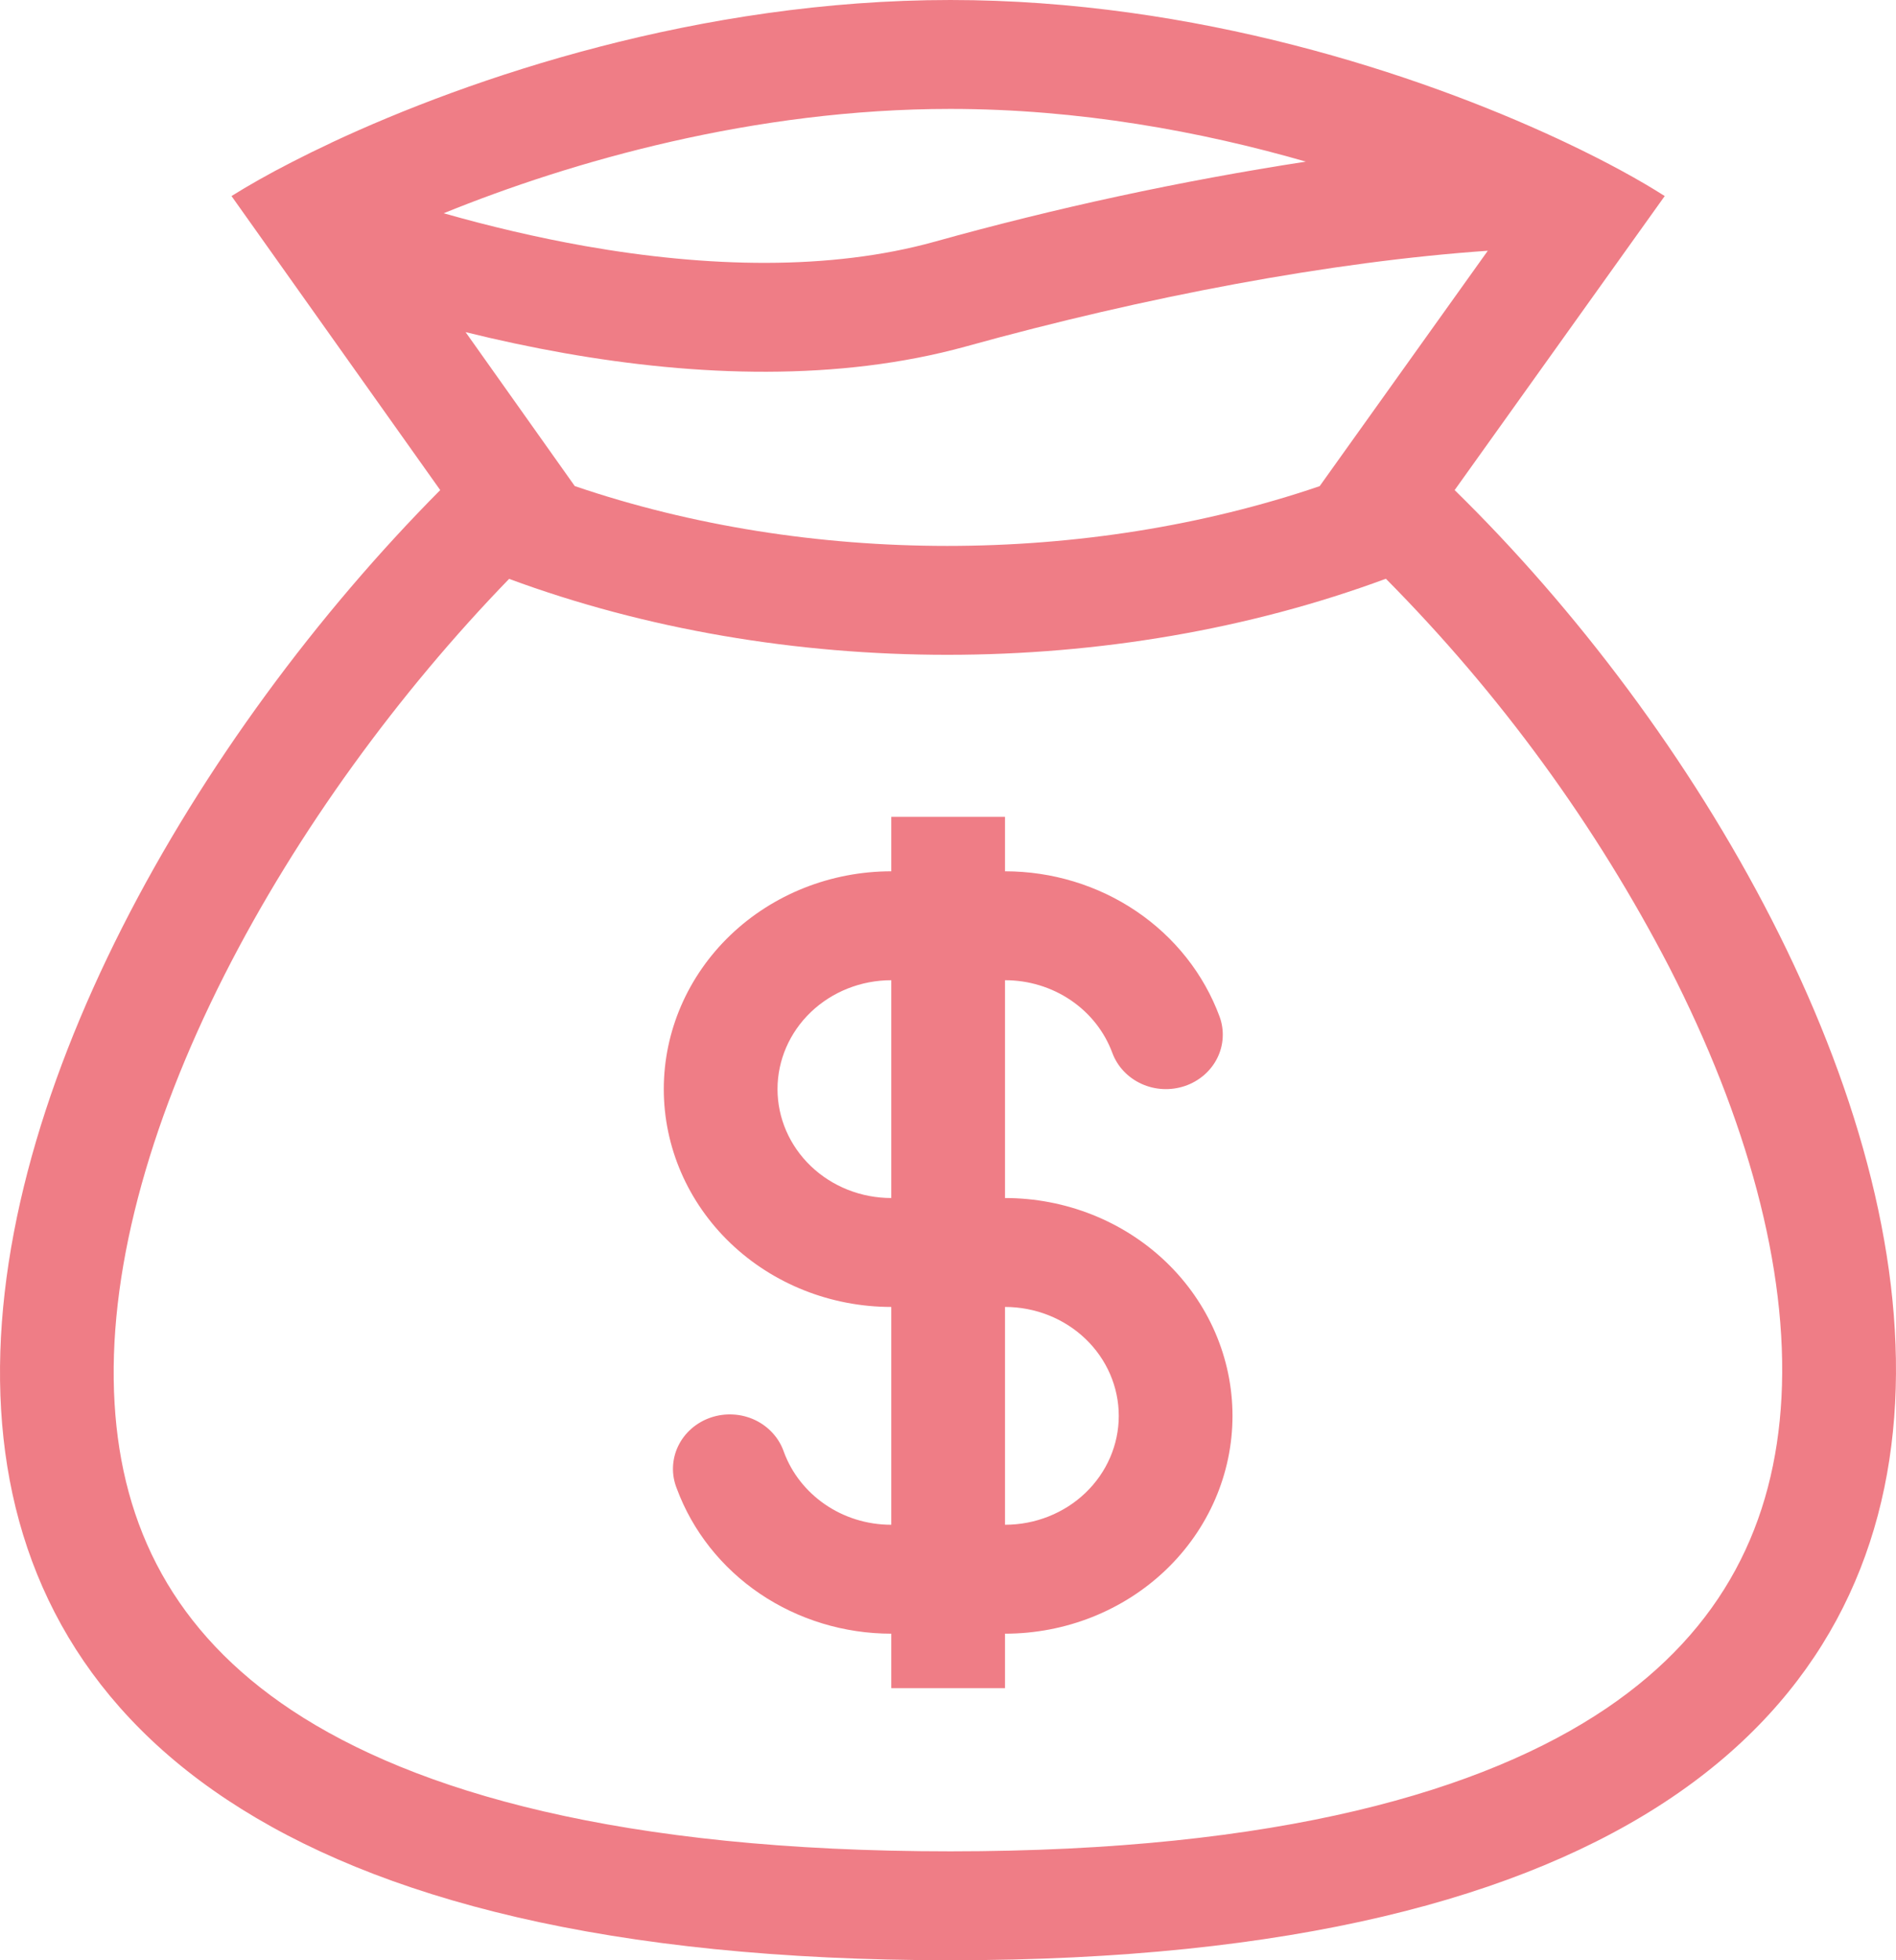 <svg width="60" height="62" viewBox="0 0 60 62" fill="none" xmlns="http://www.w3.org/2000/svg">
<path fill-rule="evenodd" clip-rule="evenodd" d="M38.593 32.151C38.096 30.808 37.177 29.645 35.961 28.822C34.746 28 33.293 27.558 31.804 27.558V25.835H28.205V27.558C26.296 27.558 24.465 28.284 23.115 29.576C21.765 30.868 21.006 32.62 21.006 34.447C21.006 36.275 21.765 38.027 23.115 39.319C24.465 40.611 26.296 41.337 28.205 41.337V48.226C26.639 48.226 25.306 47.27 24.809 45.93C24.735 45.711 24.616 45.508 24.459 45.334C24.302 45.159 24.11 45.017 23.895 44.914C23.679 44.812 23.444 44.752 23.204 44.739C22.964 44.725 22.723 44.757 22.496 44.834C22.269 44.91 22.061 45.03 21.883 45.185C21.705 45.34 21.562 45.528 21.461 45.737C21.36 45.947 21.305 46.173 21.297 46.403C21.289 46.633 21.33 46.862 21.416 47.077C21.913 48.421 22.832 49.584 24.048 50.407C25.264 51.229 26.716 51.671 28.205 51.671V53.393H31.804V51.671C33.714 51.671 35.545 50.945 36.895 49.653C38.245 48.361 39.003 46.609 39.003 44.782C39.003 42.954 38.245 41.202 36.895 39.91C35.545 38.618 33.714 37.892 31.804 37.892V31.003C32.549 31.002 33.275 31.223 33.883 31.634C34.491 32.045 34.95 32.627 35.199 33.298C35.358 33.729 35.689 34.082 36.12 34.279C36.333 34.377 36.564 34.433 36.8 34.445C37.036 34.457 37.272 34.424 37.495 34.349C37.718 34.274 37.923 34.157 38.099 34.006C38.275 33.855 38.418 33.672 38.52 33.468C38.622 33.264 38.681 33.042 38.693 32.817C38.706 32.591 38.672 32.365 38.593 32.151V32.151ZM28.205 31.003C27.25 31.003 26.335 31.366 25.66 32.011C24.985 32.657 24.605 33.534 24.605 34.447C24.605 35.361 24.985 36.237 25.66 36.883C26.335 37.529 27.25 37.892 28.205 37.892V31.003ZM31.804 48.226C32.759 48.226 33.675 47.863 34.35 47.217C35.025 46.571 35.404 45.695 35.404 44.782C35.404 43.868 35.025 42.992 34.35 42.346C33.675 41.7 32.759 41.337 31.804 41.337V48.226Z" fill="#EF7D86"/>
<path fill-rule="evenodd" clip-rule="evenodd" d="M10.483 4.514C14.9 2.446 22.145 0 30.075 0C37.839 0 44.894 2.344 49.287 4.385L49.535 4.501C50.86 5.127 51.929 5.72 52.681 6.201L46.033 15.501C61.359 30.496 73.198 62 30.075 62C-13.048 62 -1.528 31.068 13.931 15.501L7.326 6.201C7.836 5.882 8.482 5.512 9.252 5.119C9.634 4.923 10.044 4.721 10.483 4.516V4.514ZM41.761 15.377L47.082 7.931C42.133 8.273 36.244 9.385 30.575 10.956C26.526 12.075 22.026 11.905 17.86 11.169C16.81 10.983 15.768 10.761 14.734 10.505L18.189 15.374C25.595 17.897 34.353 17.897 41.761 15.377V15.377ZM16.111 18.309C24.776 21.512 35.191 21.512 43.857 18.305C47.474 21.954 50.5 26.101 52.834 30.608C55.267 35.358 56.592 40.107 56.376 44.199C56.167 48.149 54.544 51.523 50.836 54.031C46.972 56.643 40.474 58.555 30.073 58.555C19.662 58.555 13.132 56.676 9.232 54.093C5.498 51.616 3.858 48.288 3.626 44.392C3.383 40.345 4.679 35.62 7.103 30.837C9.416 26.276 12.643 21.886 16.111 18.309V18.309ZM14.041 6.745C15.481 7.155 16.985 7.511 18.512 7.782C22.381 8.464 26.261 8.564 29.573 7.646C33.432 6.57 37.357 5.724 41.325 5.112C38.013 4.158 34.14 3.445 30.073 3.445C23.873 3.445 18.09 5.1 14.041 6.745V6.745Z" fill="#EF7D86"/>
</svg>
